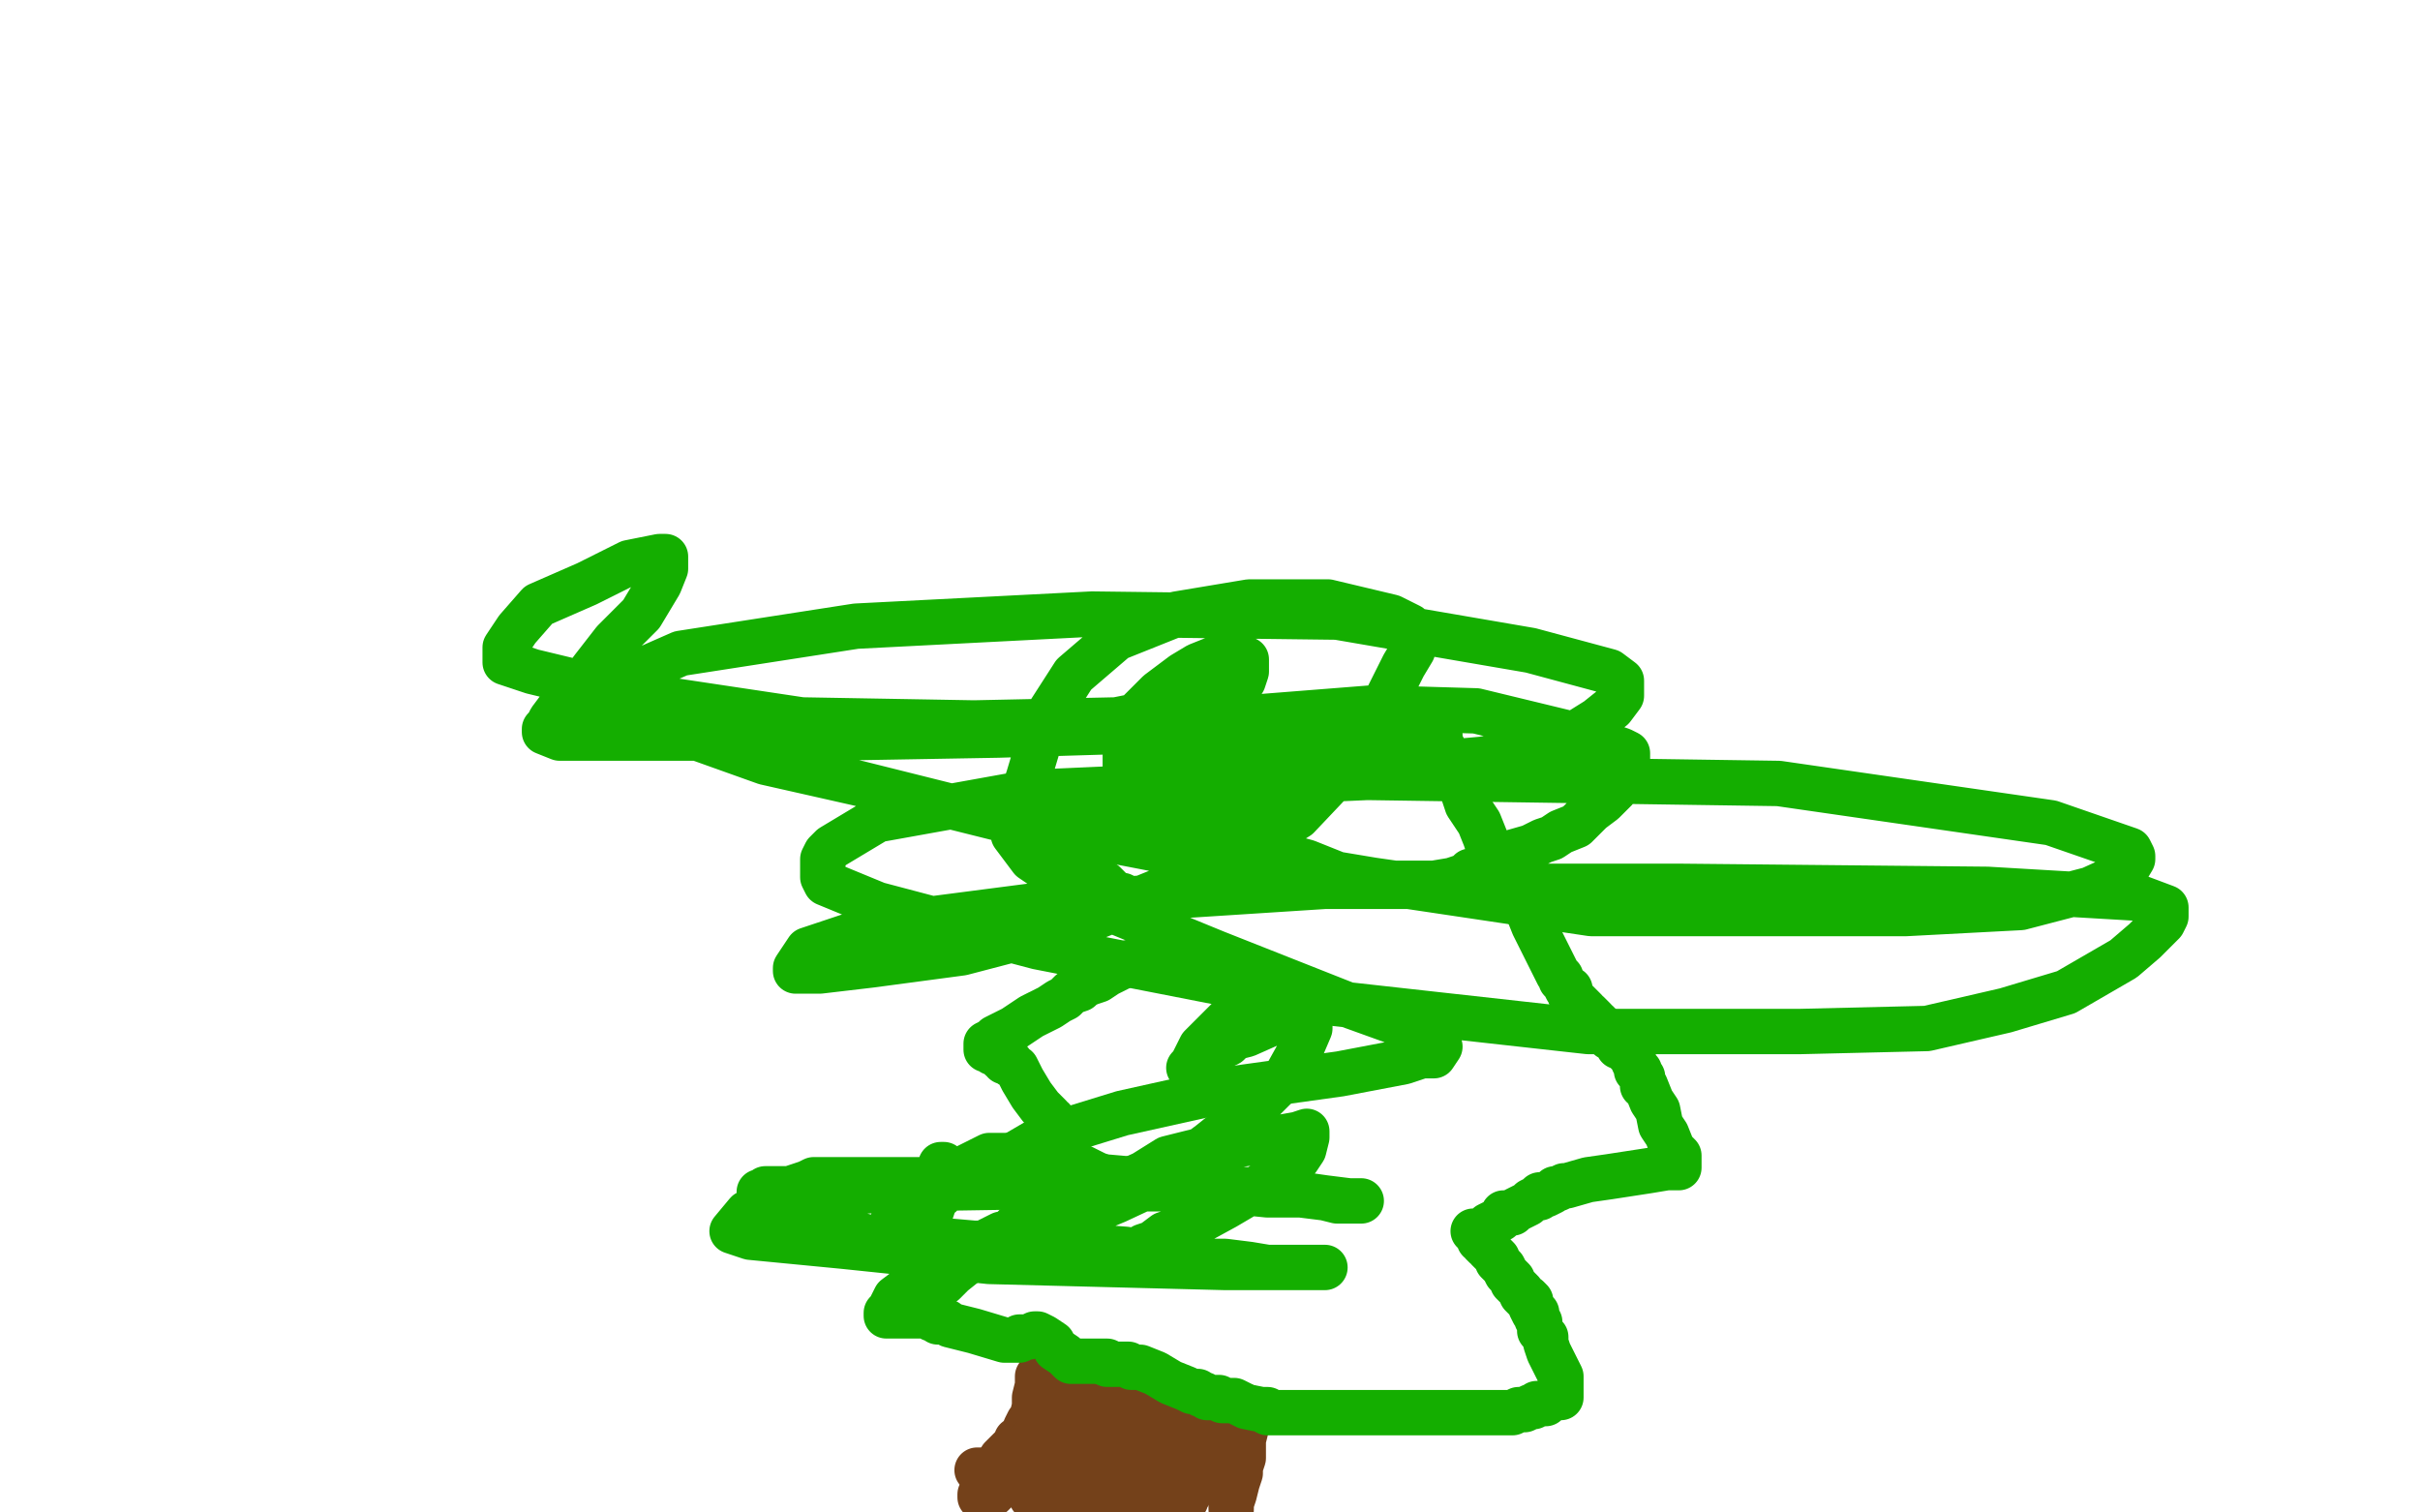 <?xml version="1.0" standalone="no"?>
<!DOCTYPE svg PUBLIC "-//W3C//DTD SVG 1.1//EN"
"http://www.w3.org/Graphics/SVG/1.1/DTD/svg11.dtd">

<svg width="800" height="500" version="1.1" xmlns="http://www.w3.org/2000/svg" xmlns:xlink="http://www.w3.org/1999/xlink" style="stroke-antialiasing: false"><desc>This SVG has been created on https://colorillo.com/</desc><rect x='0' y='0' width='800' height='500' style='fill: rgb(255,255,255); stroke-width:0' /><polyline points="336,476 336,477 336,477 334,479 334,479 331,482 331,482 330,485 330,485 329,487 329,487 327,490 327,490 327,491 327,491 326,492 326,493 325,493" style="fill: none; stroke: #74411a; stroke-width: 15; stroke-linejoin: round; stroke-linecap: round; stroke-antialiasing: false; stroke-antialias: 0; opacity: 1.0"/>
<polyline points="328,494 329,493 329,493 331,491 331,491 332,489 332,489 334,487 334,487 334,486 334,486 334,485 334,485 334,484 334,484 335,484 335,484 335,483 335,481 336,480 338,476 339,475 339,474 339,473 339,472 340,470 341,469 342,465 342,462 343,458 343,455 344,455 344,454 344,453 347,453 350,455 353,457 354,457 356,458 356,459 358,460 360,460 362,461 364,463 365,463 366,463 367,463 369,464 373,465 375,465 376,465 378,465 379,465 380,465 381,465 382,465 383,465 386,465 392,465 397,465 401,465 406,465 407,465 409,465 410,465 411,465 412,465 412,467 412,469 412,472 411,476 411,478 411,479 411,481 411,482 410,485 410,487 409,490 408,494 407,497 407,498 407,499" style="fill: none; stroke: #74411a; stroke-width: 15; stroke-linejoin: round; stroke-linecap: round; stroke-antialiasing: false; stroke-antialias: 0; opacity: 1.0"/>
<polyline points="346,473 347,473 347,473 348,473 348,473 349,473 349,473 350,473 350,473 351,473 351,473 352,473 354,474 355,474 356,475 357,475 358,475 359,475 360,475 361,475 364,475 367,475 368,475 369,475 369,476 370,476 371,476 372,476 373,476 374,476 375,476 376,476 381,476 382,476 383,476 384,476 385,476 386,476 387,476 388,476 389,476 394,476 398,476 400,476 404,476 405,476 405,478 405,479 405,482 404,483 403,485 403,486 402,486 402,488 402,489 401,489 401,490 400,490 399,490 397,490 395,490 394,489 393,489 392,489 391,489 390,489 390,488 389,488 388,487 387,486 386,486 385,486 384,486 383,486 382,486 380,486 379,486 378,486 377,486 373,486 371,486 369,486 365,486 364,486 363,486 361,486 354,486 349,486 337,486 328,486 324,486 323,486 324,486 328,486 330,486 332,486 335,487 336,487 336,488 339,488 345,488 348,489 355,489 358,489 359,489 360,489 361,489 363,489 364,489 366,489 369,489 371,489 372,489 373,489 375,489 378,489 381,489 389,489 392,489 395,489 395,490 395,491 394,492 393,493 393,494 392,495 392,496 391,496 390,497 389,499 388,499 388,497 388,496" style="fill: none; stroke: #74411a; stroke-width: 15; stroke-linejoin: round; stroke-linecap: round; stroke-antialiasing: false; stroke-antialias: 0; opacity: 1.0"/>
<polyline points="373,491 372,491 372,491 370,491 370,491 369,491 369,491 368,490 368,490 367,490 367,490 366,490 365,490 361,490 360,490 359,490 358,490 356,490 353,492 351,492 350,492 349,492 348,492 346,492 343,493 342,493 341,494 341,495 343,496 347,497 348,498 352,498 375,499 377,497 378,496 380,495 381,494 382,494 382,493 383,493" style="fill: none; stroke: #74411a; stroke-width: 15; stroke-linejoin: round; stroke-linecap: round; stroke-antialiasing: false; stroke-antialias: 0; opacity: 1.0"/>
<polyline points="354,461 354,463 354,463 353,464 353,464 353,465 353,465 353,466 353,466 352,466 351,467 350,469 348,470 347,472 346,473 344,474 343,475 342,475 340,477 339,478 338,479 336,480 335,481 334,483 332,484 330,486 329,487 328,488 327,489 326,491 325,492 324,494 324,495 325,495 327,494" style="fill: none; stroke: #74411a; stroke-width: 15; stroke-linejoin: round; stroke-linecap: round; stroke-antialiasing: false; stroke-antialias: 0; opacity: 1.0"/>
<polyline points="366,450 364,450 364,450 361,450 361,450 359,450 359,450 357,450 357,450 356,450 356,450 355,450 355,450 354,450 352,448 349,446 348,444 345,442 343,441 342,441 340,442 338,442 337,442 337,443 336,443 335,443 332,443 322,440 318,439 314,438 313,437 312,437 311,437 310,437 310,436 309,436 308,436 307,435 305,435 303,435 301,435 298,435 295,435 294,435 293,435 293,434 294,433 296,429 300,426 303,424 305,423 306,422 307,421 308,421 309,419 311,419 313,418 315,416 317,415 320,413 321,413 323,412 324,411 326,411 327,410 329,409 331,408 332,408 334,407 335,406 336,405 337,405 339,404 342,402 344,402 345,401 346,401 347,400 349,400 352,399 354,398 356,397 357,397 357,395 356,391 355,388 352,382 351,379 350,376 349,374 348,373 348,372 348,371 348,370 347,370 347,369 346,368 344,366 341,362 338,357 336,353 334,352 334,351 333,351 332,351 332,350 331,350 331,349 329,348 328,348 327,347 326,347 326,346 326,345 328,344 329,343 331,342 335,340 341,336 345,334 347,333 350,331 352,330 354,328 357,327 358,326 360,325 363,324 366,322 368,321 370,320 372,319 374,318 375,318 377,317 378,316 379,316 380,316 380,315 381,315 382,315 382,314 383,314 383,313 384,313 384,312 383,310 383,309 382,309 381,307 380,306 380,305 379,305 379,304 378,304 377,303 377,302 377,301 376,301 375,301 374,299 373,298 372,298 371,297 371,296 369,296 367,294 365,292 363,292 363,291 362,290 361,290 360,289 358,287 357,287 355,285 354,285 354,284 353,284 351,283 349,281 348,281 347,280 346,279 345,279 344,278 343,278 342,278 341,277 345,275 351,275 355,275 363,275 368,275 371,275 372,275 374,275 375,274 377,274 378,274 380,274 382,274 384,274 384,273 387,273 391,272 395,271 397,271 399,270 401,270 404,269 408,268 412,267 414,266 417,265 418,265 419,265 420,264 422,263 424,262 429,260 432,258 433,258 435,257 435,256 436,256 437,255 438,255 439,255 440,254 441,253 442,253 443,252 444,252 445,252 446,251 448,250 450,249 451,248 452,247 453,247 454,247" style="fill: none; stroke: #14ae00; stroke-width: 15; stroke-linejoin: round; stroke-linecap: round; stroke-antialiasing: false; stroke-antialias: 0; opacity: 1.0"/>
<polyline points="366,451 367,451 367,451 369,451 369,451 370,451 370,451 371,451 371,451 373,451 373,451 374,452 374,452 377,452 382,454 387,457 392,459 394,460 396,460 397,461 398,461 399,462 400,462 401,462 403,462 404,463 408,463 412,465 417,466 419,466 419,467 420,467 421,467 422,467 423,467 425,467 427,467 429,467 436,467 445,467 458,467 466,467 475,467 482,467 486,467 491,467 496,467 498,467 500,467 502,466 503,466 504,466 506,465 507,465 508,464 509,464 510,464 511,464 512,463 514,462 516,462 516,461 516,455 514,451 512,447 511,444 511,442 510,441 509,440 509,439 509,438 509,437 508,436 508,434 507,434 506,432 506,431 506,430 505,429 504,429 503,428 503,427 502,426 501,425 500,424 500,423 499,422 498,421 497,419 496,418 495,417 495,416 493,414 492,413 492,412 491,412 490,411 490,410 489,410 489,409 488,408 488,407 487,407 488,407 489,407 490,407 491,406 492,405 494,404 496,403 497,402 497,401 498,401 500,401 501,400 503,399 505,398 506,397 508,396 509,396 509,395 511,395 513,394 514,393 515,393 517,392 518,392 525,390 532,389 545,387 551,386 554,386 555,386 555,385 555,384 555,382 553,380 551,375 549,372 548,367 546,364 544,359 543,359 543,356 542,355 542,354 541,354 541,353 540,351 540,350 539,349 538,348 537,347 537,346 535,346 535,344 534,343 532,343 531,341 529,340 529,339 528,338 527,338 527,337 526,336 525,335 524,335 524,334 522,332 521,331 520,330 519,329 519,328 519,327 518,327 517,325 516,324 516,323 515,322 514,320 513,318 509,310 507,306 505,301 504,298 503,296 502,295 502,294 501,293 501,292 500,291 499,291 499,290 499,289 498,288 496,287 495,285 492,280 491,277 489,272 487,269 485,266 483,260 481,256 479,252 477,247 476,246 476,243 475,242 475,240 473,240 472,240 467,239 466,238 464,238 463,238 462,238" style="fill: none; stroke: #14ae00; stroke-width: 15; stroke-linejoin: round; stroke-linecap: round; stroke-antialiasing: false; stroke-antialias: 0; opacity: 1.0"/>
<polyline points="413,329 412,329 412,329 411,332 411,332 410,332 410,332 409,334 409,334 408,335 408,335 406,337 406,337 403,340 403,340 400,343 397,346 396,348 395,350 394,352 393,353 394,353 395,352 397,351 398,349 399,349 401,348 403,346 404,346 406,345 408,343 412,342 421,338 429,336 433,335 433,336 433,340 430,347 425,356 415,366 400,378 384,390 369,397 357,402 352,404 353,404 356,404 357,403 360,402 361,399 365,397 369,392 378,388 386,383 398,380 412,378 429,375 432,374 432,376 431,380 429,383 422,389 405,399 394,405 385,408 381,411 378,412 377,413 376,413 378,413 379,414 381,414 383,414 381,414 380,414 379,414 378,414 378,415 376,415 372,414 359,413 351,413 342,412 328,412 307,411 291,410 279,408 277,408 276,408 277,408 281,408 283,408 287,409 299,409 322,411 346,411 372,413 400,417 405,417 413,418 419,419 426,419 433,419 437,419 438,419 436,419 422,419 405,419 327,417 279,412 248,409 242,407 247,401 258,399 282,394 297,393 360,392 398,392 430,395 446,397 450,397 447,397 445,397 442,397 438,396 431,395 419,395 399,393 387,393 381,393 380,393 377,393 363,391 341,390 318,390 300,390 290,390 288,390 287,390 284,390 280,390 275,390 271,390 269,390 267,391 264,392 261,393 257,393 255,393 253,393 252,394 251,394 252,394 257,396 258,396 259,397 262,397 271,396 289,393 315,392 330,391 339,391 343,391 344,391 350,391 353,391 360,391 365,391 368,391 369,391 362,388 356,385 346,383 342,382 337,382 331,382 327,382 323,384 321,385 319,386 319,387 318,387 318,388 316,390 313,392 311,394 311,395 310,395 309,396 306,398 301,401 298,403 297,403 296,403 296,404 295,404 296,402 299,399 301,396 306,391 309,388 311,386 311,385 312,385 312,386 312,388 311,389 310,394 308,400 306,405 305,408 305,411 304,413 304,414" style="fill: none; stroke: #14ae00; stroke-width: 15; stroke-linejoin: round; stroke-linecap: round; stroke-antialiasing: false; stroke-antialias: 0; opacity: 1.0"/>
<polyline points="314,417 314,418 314,418 314,421 314,421 311,424 311,424 310,426 310,426 309,426 309,426 308,426 308,426 309,426 312,424 315,421 330,409 352,400 370,392 385,389 386,389 387,389 388,389 389,389 389,390 384,390 376,390 353,388 333,386 331,386 331,385 333,383 345,376 371,368 407,360 443,355 464,351 470,349 471,349 473,349 474,349 476,346 470,341 445,332 402,315 363,299 341,284 335,276 335,272 337,266 340,257 346,237 355,223 369,211 389,203 413,199 439,199 460,204 466,207 467,209 467,210 467,215 464,220 459,230 447,251 429,270 402,287 360,304 318,315 288,319 271,321 264,321 263,321 263,320 267,314 291,306 345,299 438,293 555,293 657,294 708,297 716,300 716,301 716,303 715,305 709,311 702,317 683,328 663,334 637,340 595,341 525,341 435,331 343,313 290,299 273,292 272,290 272,289 272,288 272,286 272,284 273,282 275,280 290,271 340,262 452,257 588,259 678,272 704,281 705,283 705,284 702,289 691,294 668,300 630,302 583,302 526,302 459,292 389,282 332,271 284,259 253,252 225,242 205,235 198,233 198,232 197,232 197,231 200,227 225,216 283,207 361,203 442,204 506,215 532,222 536,225 536,226 536,227 536,228 536,230 533,234 528,238 520,243 508,248 490,251 468,253 439,254 408,254 385,254 378,255 376,256 375,256 378,252 386,247 416,237 454,234 488,235 521,243 536,248 538,249 538,251 538,253 538,255 537,257 536,257 535,259 534,261 530,265 526,268 521,273 516,275 513,277 510,278 506,280 499,282 493,285 488,288 486,288 485,289 484,290 483,290 480,291 474,292 471,292 467,292 464,292 461,292 454,291 442,289 432,285 421,282 410,278 397,275 387,271 383,269 381,267 379,266 378,264 376,263 375,261 374,260 373,258 372,256 372,255 372,253 372,252 372,248 373,244 377,235 383,229 391,223 396,220 401,218 405,218 409,218 412,218 412,220 412,222 411,225 399,232 369,238 322,239 265,238 205,229 176,222 167,219 167,218 167,216 167,214 171,208 178,200 194,193 208,186 218,184 220,184 220,185 220,188 218,193 212,203 203,212 196,221 190,229 185,234 182,238 181,240 180,241 180,242 185,244 202,244 233,244 273,244 330,243 397,241 447,239 471,238 474,237 470,237 462,237 444,239 429,242 417,245 410,248 407,248" style="fill: none; stroke: #14ae00; stroke-width: 15; stroke-linejoin: round; stroke-linecap: round; stroke-antialiasing: false; stroke-antialias: 0; opacity: 1.0"/>
</svg>

